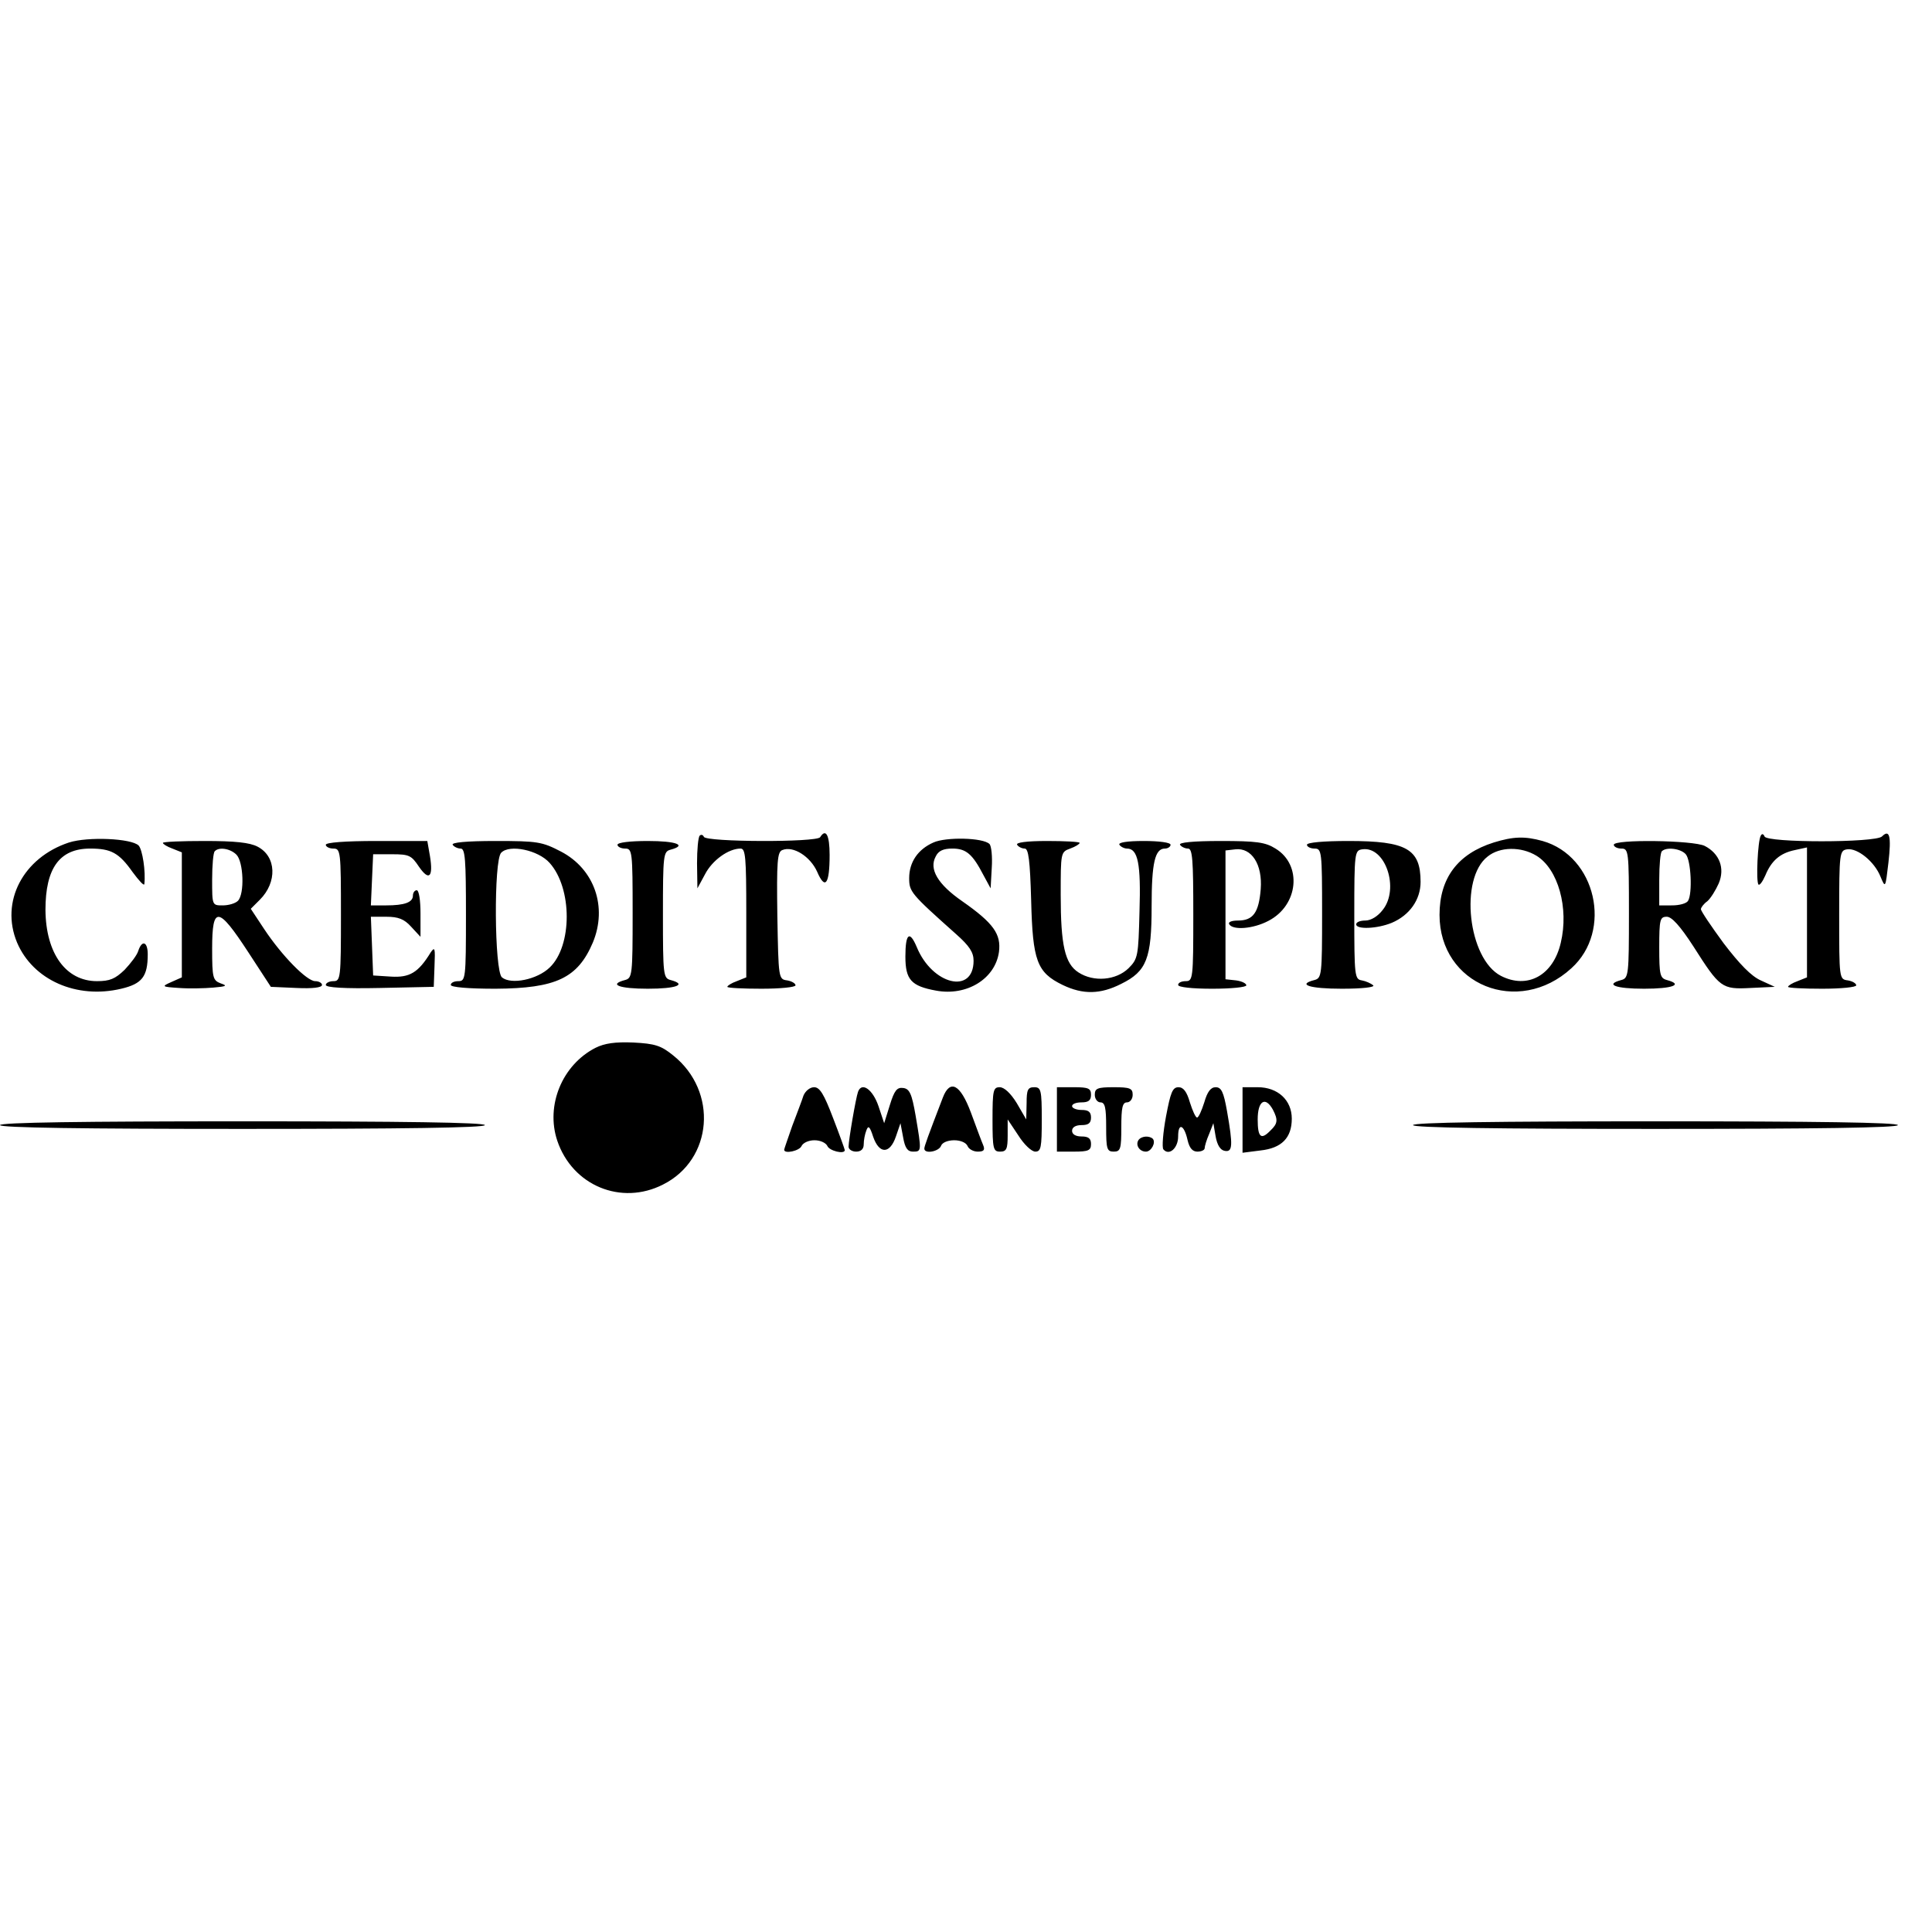 <svg version="1.0" xmlns="http://www.w3.org/2000/svg" width="680" height="680" viewBox="0 0 510 510"><path d="M184.7 220.6c-.4.4-.7 3.7-.7 7.3l.1 6.6 2-3.7c1.9-3.7 6.2-6.8 9.4-6.8 1.3 0 1.5 2.3 1.5 17v17l-2.5 1c-1.4.5-2.5 1.2-2.5 1.5 0 .3 4.1.5 9 .5 5 0 9-.4 9-.9s-1-1.1-2.2-1.3c-2.3-.3-2.3-.5-2.6-17.1-.2-14.3 0-16.8 1.3-17.3 2.9-1.2 7.4 1.7 9.2 5.7 2.1 4.9 3.3 3.4 3.3-4.4 0-5.3-1-7.1-2.5-4.7-.9 1.4-30.2 1.3-30.7-.1-.2-.5-.7-.7-1.1-.3zm280.1 0c-.8 1.3-1.3 12.2-.6 12.9.3.3 1.1-.8 1.8-2.4 1.6-3.9 3.9-5.9 7.8-6.7l3.2-.7V258l-2.5 1c-1.4.5-2.5 1.2-2.5 1.5 0 .3 4.1.5 9 .5 5 0 9-.4 9-.9s-1-1.1-2.2-1.3c-2.3-.3-2.3-.4-2.3-17.3 0-16.4.1-17 2.1-17.3 2.7-.4 7.2 3.2 8.8 7.2 1.3 3.1 1.3 3.1 2.1-3.7.8-7 .3-8.9-1.7-6.9-1.7 1.7-30.5 1.7-31 0-.3-.7-.7-.8-1-.2zm-446.6 1.8C6.1 226.4 0 238 4.5 248.8c4.2 9.9 15.7 15 27.5 12.2 5.5-1.3 7-3.2 7-9.1 0-3.3-1.5-3.9-2.5-.9-.3 1.1-2 3.3-3.6 5-2.5 2.4-3.9 3-7.3 3-8.2 0-13.5-7.3-13.6-18.8 0-11 3.7-16.2 11.8-16.2 5.5 0 7.6 1.1 11.2 6.2 1.7 2.3 3 3.7 3.1 3.2.4-3.4-.5-9.1-1.5-10.2-1.9-1.9-13.4-2.4-18.4-.8zm228.2 0c-4.1 1.8-6.4 5.2-6.4 9.4 0 3.6.4 4.1 12.4 14.8 3.5 3.1 4.6 4.8 4.6 7 0 9-10.9 6.4-15-3.6-1.9-4.5-3-3.6-3 2.5s1.5 7.8 8.1 9c8.1 1.5 15.6-3.1 16.6-10.2.6-4.7-1.4-7.6-9.7-13.4-6.5-4.5-8.8-8.5-7-11.8.7-1.5 2-2.1 4.4-2.1 3.6 0 5.3 1.4 8.2 7l1.9 3.5.3-5.4c.2-3-.1-5.8-.6-6.3-1.7-1.7-11.5-1.9-14.8-.4zm147.9 0c-9.5 3-14.3 9.4-14.3 19.1 0 18.5 20.8 26.9 34.8 14.1 11-9.9 6.5-29.6-7.6-33.6-4.7-1.3-7.7-1.2-12.9.4zm11.3 3.5c5.7 3.5 8.6 13.8 6.4 23-2 8.6-8.8 12.3-15.8 8.7-8.7-4.5-11-25.7-3.5-31.5 3.2-2.6 8.8-2.7 12.9-.2zM43 222.5c0 .3 1.1 1 2.5 1.5l2.5 1v33l-2.7 1.2c-2.7 1.2-2.7 1.3 2 1.6 2.6.2 6.7.1 9-.1 3.5-.3 3.8-.5 2-1.1-2.1-.8-2.3-1.4-2.3-9.2 0-11.4 1.6-11.2 9.5.9l6 9.2 6.8.3c4.2.2 6.7-.1 6.7-.8 0-.5-.8-1-1.8-1-2.2 0-8.8-6.7-13.5-13.8l-3.5-5.3 2.4-2.4c4.6-4.6 4.4-11.4-.6-14-2.1-1.1-6-1.5-14-1.5-6 0-11 .2-11 .5zm19.4 3.1c1.9 1.9 2.2 10.4.4 12.2-.7.7-2.5 1.2-4 1.2-2.8 0-2.8 0-2.8-6.8 0-3.8.3-7.2.7-7.5 1.1-1.2 4.1-.7 5.7.9zM86 223c0 .5.9 1 2 1 1.9 0 2 .7 2 17.5s-.1 17.5-2 17.5c-1.1 0-2 .5-2 1 0 .7 5 1 14.3.8l14.2-.3.2-5.5c.2-4.7.1-5.2-1-3.6-3.3 5.4-5.6 6.7-10.5 6.4l-4.7-.3-.3-7.8-.3-7.7h4.1c3.1 0 4.7.6 6.5 2.6l2.5 2.7v-6.2c0-3.4-.4-6.1-1-6.1-.5 0-1 .6-1 1.4 0 1.8-2.2 2.6-7.1 2.6h-4l.3-6.8.3-6.7h5c4.5 0 5.1.3 7.1 3.3 2.7 3.9 3.8 2.7 2.9-2.8l-.7-4H99.4c-8.3 0-13.4.4-13.4 1zm33.5 0c.3.5 1.3 1 2.1 1 1.2 0 1.4 2.9 1.4 17.5 0 16.8-.1 17.5-2 17.5-1.1 0-2 .4-2 1s4.6 1 11.8 1c16-.1 21.7-2.8 25.7-12.2 3.9-9.4.4-19.4-8.4-24-5-2.6-6.2-2.8-17.3-2.8-7.7 0-11.7.4-11.3 1zm25.6 4.8c6 6.7 6 21.9 0 27.6-3.3 3.2-10.2 4.6-12.6 2.6-2-1.7-2.2-30.9-.2-32.9 2.2-2.3 9.8-.7 12.8 2.7zM163 223c0 .5.9 1 2 1 1.9 0 2 .7 2 17.1 0 16.2-.1 17.1-2 17.6-4.5 1.2-1.5 2.3 6 2.3s10.5-1.1 6-2.3c-1.9-.5-2-1.4-2-17.2 0-15.8.1-16.7 2-17.2 4.5-1.2 1.5-2.3-6-2.3-4.7 0-8 .4-8 1zm105.5 0c.3.5 1.2 1 2 1 1 0 1.4 3.1 1.7 13.7.4 15.9 1.5 19 8.3 22.3 5.4 2.6 10 2.5 15.5-.3 6.7-3.3 8-6.7 8-20.5 0-11.5.9-15.2 3.5-15.2.8 0 1.5-.5 1.5-1 0-.6-3-1-7.1-1-4.4 0-6.8.4-6.4 1 .3.5 1.3 1 2 1 2.9 0 3.7 4 3.3 16.6-.3 11.8-.4 12.5-2.9 15-3.3 3.2-9.2 3.7-13.2 1.1-3.6-2.3-4.7-7.2-4.7-20.5 0-11.1 0-11.3 2.5-12.2 1.4-.5 2.5-1.2 2.5-1.5 0-.3-3.9-.5-8.6-.5-5.4 0-8.3.4-7.9 1zm43 0c.3.5 1.3 1 2.1 1 1.2 0 1.4 2.9 1.4 17.5 0 16.8-.1 17.5-2 17.5-1.1 0-2 .4-2 1s3.7 1 9 1c5 0 9-.4 9-.9s-1.2-1.1-2.7-1.3l-2.8-.3v-34l2.6-.3c4.3-.5 7.2 4 6.7 10.5-.5 6.2-2 8.3-6 8.3-1.7 0-2.7.4-2.3 1 1 1.6 6.3 1.2 10.3-.9 8-4.1 9-14.8 1.9-19.1-2.7-1.7-5.1-2-14.5-2-7.3 0-11.1.4-10.7 1zm33.5 0c0 .5.9 1 2 1 1.9 0 2 .7 2 17.1 0 16.2-.1 17.1-2 17.6-4.7 1.2-1.3 2.3 7.2 2.3 5.5 0 8.8-.4 8.3-.9-.6-.5-1.9-1.1-3-1.3-1.9-.3-2-1.1-2-17.3 0-16.5.1-17 2.1-17.3 6.1-.9 9.9 10.4 5.4 16-1.3 1.7-3.1 2.8-4.6 2.8-1.3 0-2.4.4-2.4 1 0 1.4 5.5 1.2 9.4-.4 4.7-2 7.6-6.1 7.6-10.8 0-8.7-3.7-10.8-19-10.8-6.7 0-11 .4-11 1zm81 0c0 .5.9 1 2 1 1.9 0 2 .7 2 17.1 0 16.2-.1 17.1-2 17.6-4.5 1.2-1.5 2.3 6 2.3s10.5-1.1 6-2.3c-1.8-.5-2-1.4-2-8.6 0-7.4.2-8.1 2-8.1 1.3 0 3.5 2.4 7 7.8 7 11 7.5 11.4 15.1 11l6.4-.3-3.7-1.7c-2.5-1.1-5.6-4.3-9.8-9.8-3.3-4.5-6-8.5-6-9 0-.4.7-1.4 1.7-2.1.9-.8 2.2-2.9 3-4.7 1.7-4 .2-7.9-3.7-9.9-3-1.5-24-1.8-24-.3zm19 2.5c1.4 1.6 1.8 10.4.6 12.3-.4.7-2.3 1.2-4.2 1.2H438v-6.8c0-3.8.3-7.2.7-7.5 1.2-1.2 5-.7 6.3.8zm-287.8 51.1c-8.8 4.5-13.2 15.2-10.1 24.5 4 11.9 16.9 17.2 27.9 11.6 13.2-6.6 14.6-24.6 2.7-34.1-3.2-2.6-4.8-3.1-10.5-3.4-4.8-.2-7.6.2-10 1.4zm54.9 12.6c-.4 1.3-1.8 4.9-3 8.1-1.1 3.2-2.1 6-2.1 6.2 0 1.2 4.1.3 4.6-1 .4-.8 1.8-1.5 3.4-1.5 1.6 0 3 .7 3.4 1.5.5 1.3 4.6 2.3 4.6 1.1 0-.2-1.4-4.1-3.1-8.5-2.4-6.3-3.5-8.1-5-8.1-1.1 0-2.3 1-2.8 2.2zm14.4-1c-.6 1.7-2.5 12.8-2.5 14.5 0 .7.9 1.3 2 1.3 1.3 0 2-.7 2-1.9 0-1.1.3-2.7.7-3.7.5-1.4.9-1.1 1.8 1.7 1.6 4.6 4.4 4.6 6-.1l1.2-3.5.7 3.7c.5 2.9 1.2 3.8 2.6 3.8 2.3 0 2.3-.1.7-9.5-1-5.8-1.6-7.1-3.3-7.3-1.6-.2-2.3.6-3.5 4.5l-1.5 4.8-1.5-4.5c-1.5-4.4-4.4-6.5-5.4-3.8zm22.4 1.5c-4 10.4-4.9 12.9-4.9 13.5 0 1.5 3.8.8 4.4-.7.3-.9 1.8-1.5 3.5-1.5 1.6 0 3.1.6 3.5 1.5.3.8 1.5 1.5 2.7 1.5 1.6 0 2-.4 1.4-1.8-.4-.9-1.8-4.7-3.2-8.5-2.8-7.5-5.5-8.9-7.4-4zm13.1 5.8c0 7.8.2 8.5 2 8.5 1.7 0 2-.7 2-4.3v-4.2l2.8 4.2c1.5 2.4 3.5 4.3 4.5 4.3 1.5 0 1.7-1.1 1.7-8.5 0-7.8-.2-8.5-2-8.5-1.7 0-2 .7-2 4.2l-.1 4.3-2.5-4.3c-1.6-2.6-3.3-4.2-4.5-4.2-1.7 0-1.9.8-1.9 8.5zm17 0v8.5h4.5c3.8 0 4.5-.3 4.5-2 0-1.5-.7-2-2.5-2-1.6 0-2.5-.6-2.5-1.5s.9-1.5 2.5-1.5c1.8 0 2.5-.5 2.5-2s-.7-2-2.5-2c-1.4 0-2.5-.5-2.5-1 0-.6 1.1-1 2.5-1 1.8 0 2.5-.5 2.5-2 0-1.7-.7-2-4.5-2H279v8.5zm10-6.5c0 1.1.7 2 1.5 2 1.2 0 1.5 1.4 1.5 6.5 0 5.8.2 6.5 2 6.5s2-.7 2-6.5c0-5.1.3-6.5 1.5-6.5.8 0 1.5-.9 1.5-2 0-1.7-.7-2-5-2s-5 .3-5 2zm18.8 5.7c-.8 4.3-1.1 8.2-.7 8.7 1.5 1.8 3.9-.3 3.9-3.4 0-3.8 1.6-3.1 2.5 1 .5 2.1 1.3 3 2.6 3 1 0 1.9-.4 1.9-.9s.5-2.2 1.2-3.8l1.1-2.8.6 3.5c.4 2.2 1.2 3.6 2.4 3.8 2.1.4 2.2-1.4.6-10.5-.9-5.1-1.5-6.3-3-6.3-1.3 0-2.2 1.2-3 4-.7 2.2-1.5 4-1.9 4-.4 0-1.2-1.8-1.9-4-.8-2.8-1.7-4-3-4-1.6 0-2.1 1.4-3.3 7.7zm20.2.9v8.7l4.7-.6c5.6-.6 8.3-3.3 8.3-8.4 0-4.9-3.7-8.3-9-8.3h-4v8.6zm8-2.7c1.4 2.7 1.3 3.7-.6 5.5-2.5 2.6-3.4 1.9-3.4-2.9 0-4.9 2-6.2 4-2.6zM0 297c0 .7 22 1 64 1s64-.3 64-1-22-1-64-1-64 .3-64 1zm373 0c0 .7 22 1 64 1s64-.3 64-1-22-1-64-1-64 .3-64 1zm-72.5 4c-.8 1.3.3 3 2 3 1.4 0 2.7-2.4 1.8-3.4-1-.9-3.1-.7-3.8.4z"/></svg>